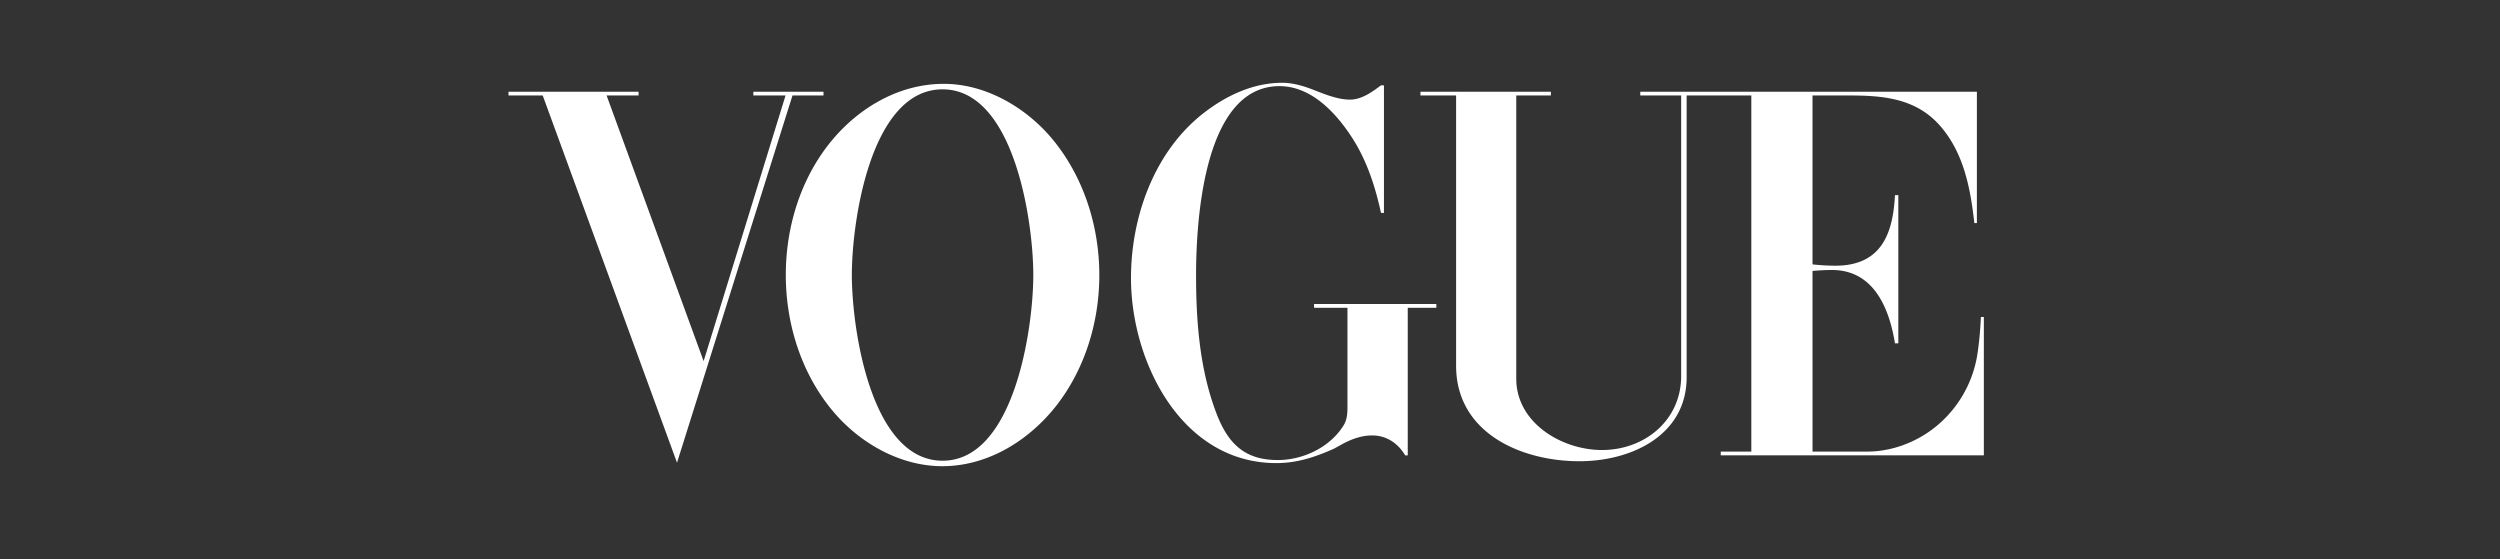 <svg viewBox="0 0 143 32" xmlns:xlink="http://www.w3.org/1999/xlink" xmlns="http://www.w3.org/2000/svg" width="143" height="32" fill="none"><rect x="0" y="0" width="143" height="32" fill="#333333" stroke="none"/><g clip-path="url(#a)"><path fill-rule="evenodd" clip-rule="evenodd" d="M47.54 23.393c1.528 1.89 3.89 3.273 6.36 3.273 2.636 0 5.014-1.5 6.588-3.547 1.605-2.102 2.393-4.755 2.393-7.384 0-2.745-.864-5.527-2.6-7.675-1.505-1.864-3.852-3.264-6.298-3.264-2.66 0-5.053 1.476-6.643 3.54-1.612 2.101-2.392 4.754-2.392 7.391 0 2.744.849 5.52 2.591 7.666zM36.524 5.247h-7.438v.214h1.957l7.682 21.005L45.33 5.461h1.774v-.214h-4.013v.214h1.842l-4.686 15.196-5.55-15.196h1.828v-.214zm42.638 6.933v-7.3h-.167c-.512.382-1.108.818-1.774.818-.534 0-1.077-.175-1.574-.359l-.436-.168c-.597-.238-1.23-.436-1.873-.436-1.643 0-3.187.726-4.464 1.712-2.843 2.194-4.181 5.947-4.181 9.456 0 4.8 2.89 10.586 8.316 10.586 1.185 0 2.21-.343 3.28-.817l.474-.26c.526-.29 1.115-.505 1.72-.505.832 0 1.482.451 1.895 1.14h.145v-8.44h1.636v-.22h-6.995v.22h1.911v5.642c0 .375-.015.74-.214 1.07-.772 1.261-2.316 1.995-3.768 1.995-1.828 0-2.814-.863-3.494-2.622-.97-2.506-1.184-5.266-1.184-7.941 0-2.99.397-10.824 4.77-10.824 1.903 0 3.363 1.665 4.28 3.149.772 1.268 1.215 2.667 1.529 4.104h.168zm9.547-6.933h-7.46v.214h2.04v15.456c0 3.837 3.701 5.465 7.057 5.465 2.965 0 6.13-1.475 6.13-4.807V5.46h3.7v20.37h-1.75v.215h15.05v-7.911h-.168c-.038.764-.1 1.536-.229 2.293a6.66 6.66 0 0 1-1.896 3.57c-1.147 1.13-2.76 1.834-4.381 1.834h-3.126V15.497c.375-.03.742-.053 1.116-.053 2.378 0 3.272 2.17 3.6 4.196h.192v-8.477h-.192c-.114 2.232-.794 4.036-3.416 4.036a12.3 12.3 0 0 1-1.3-.076V5.461h2.087c1.933 0 3.814.153 5.197 1.72 1.368 1.551 1.751 3.592 1.973 5.58h.145V5.247H93.824v.214h2.338v16.053c0 2.515-2.071 4.227-4.533 4.227-2.285 0-4.899-1.545-4.899-4.082V5.461h1.98v-.214zM53.915 5.11c4.104 0 5.19 7.583 5.19 10.618s-1.086 10.625-5.19 10.625c-4.113 0-5.19-7.583-5.19-10.625s1.07-10.618 5.19-10.618z" fill="#fff"/></g><defs><clipPath id="a"><path fill="#fff" transform="translate(29.06 4.71)" d="M0 0h84.442v21.98H0z"/></clipPath></defs></svg>